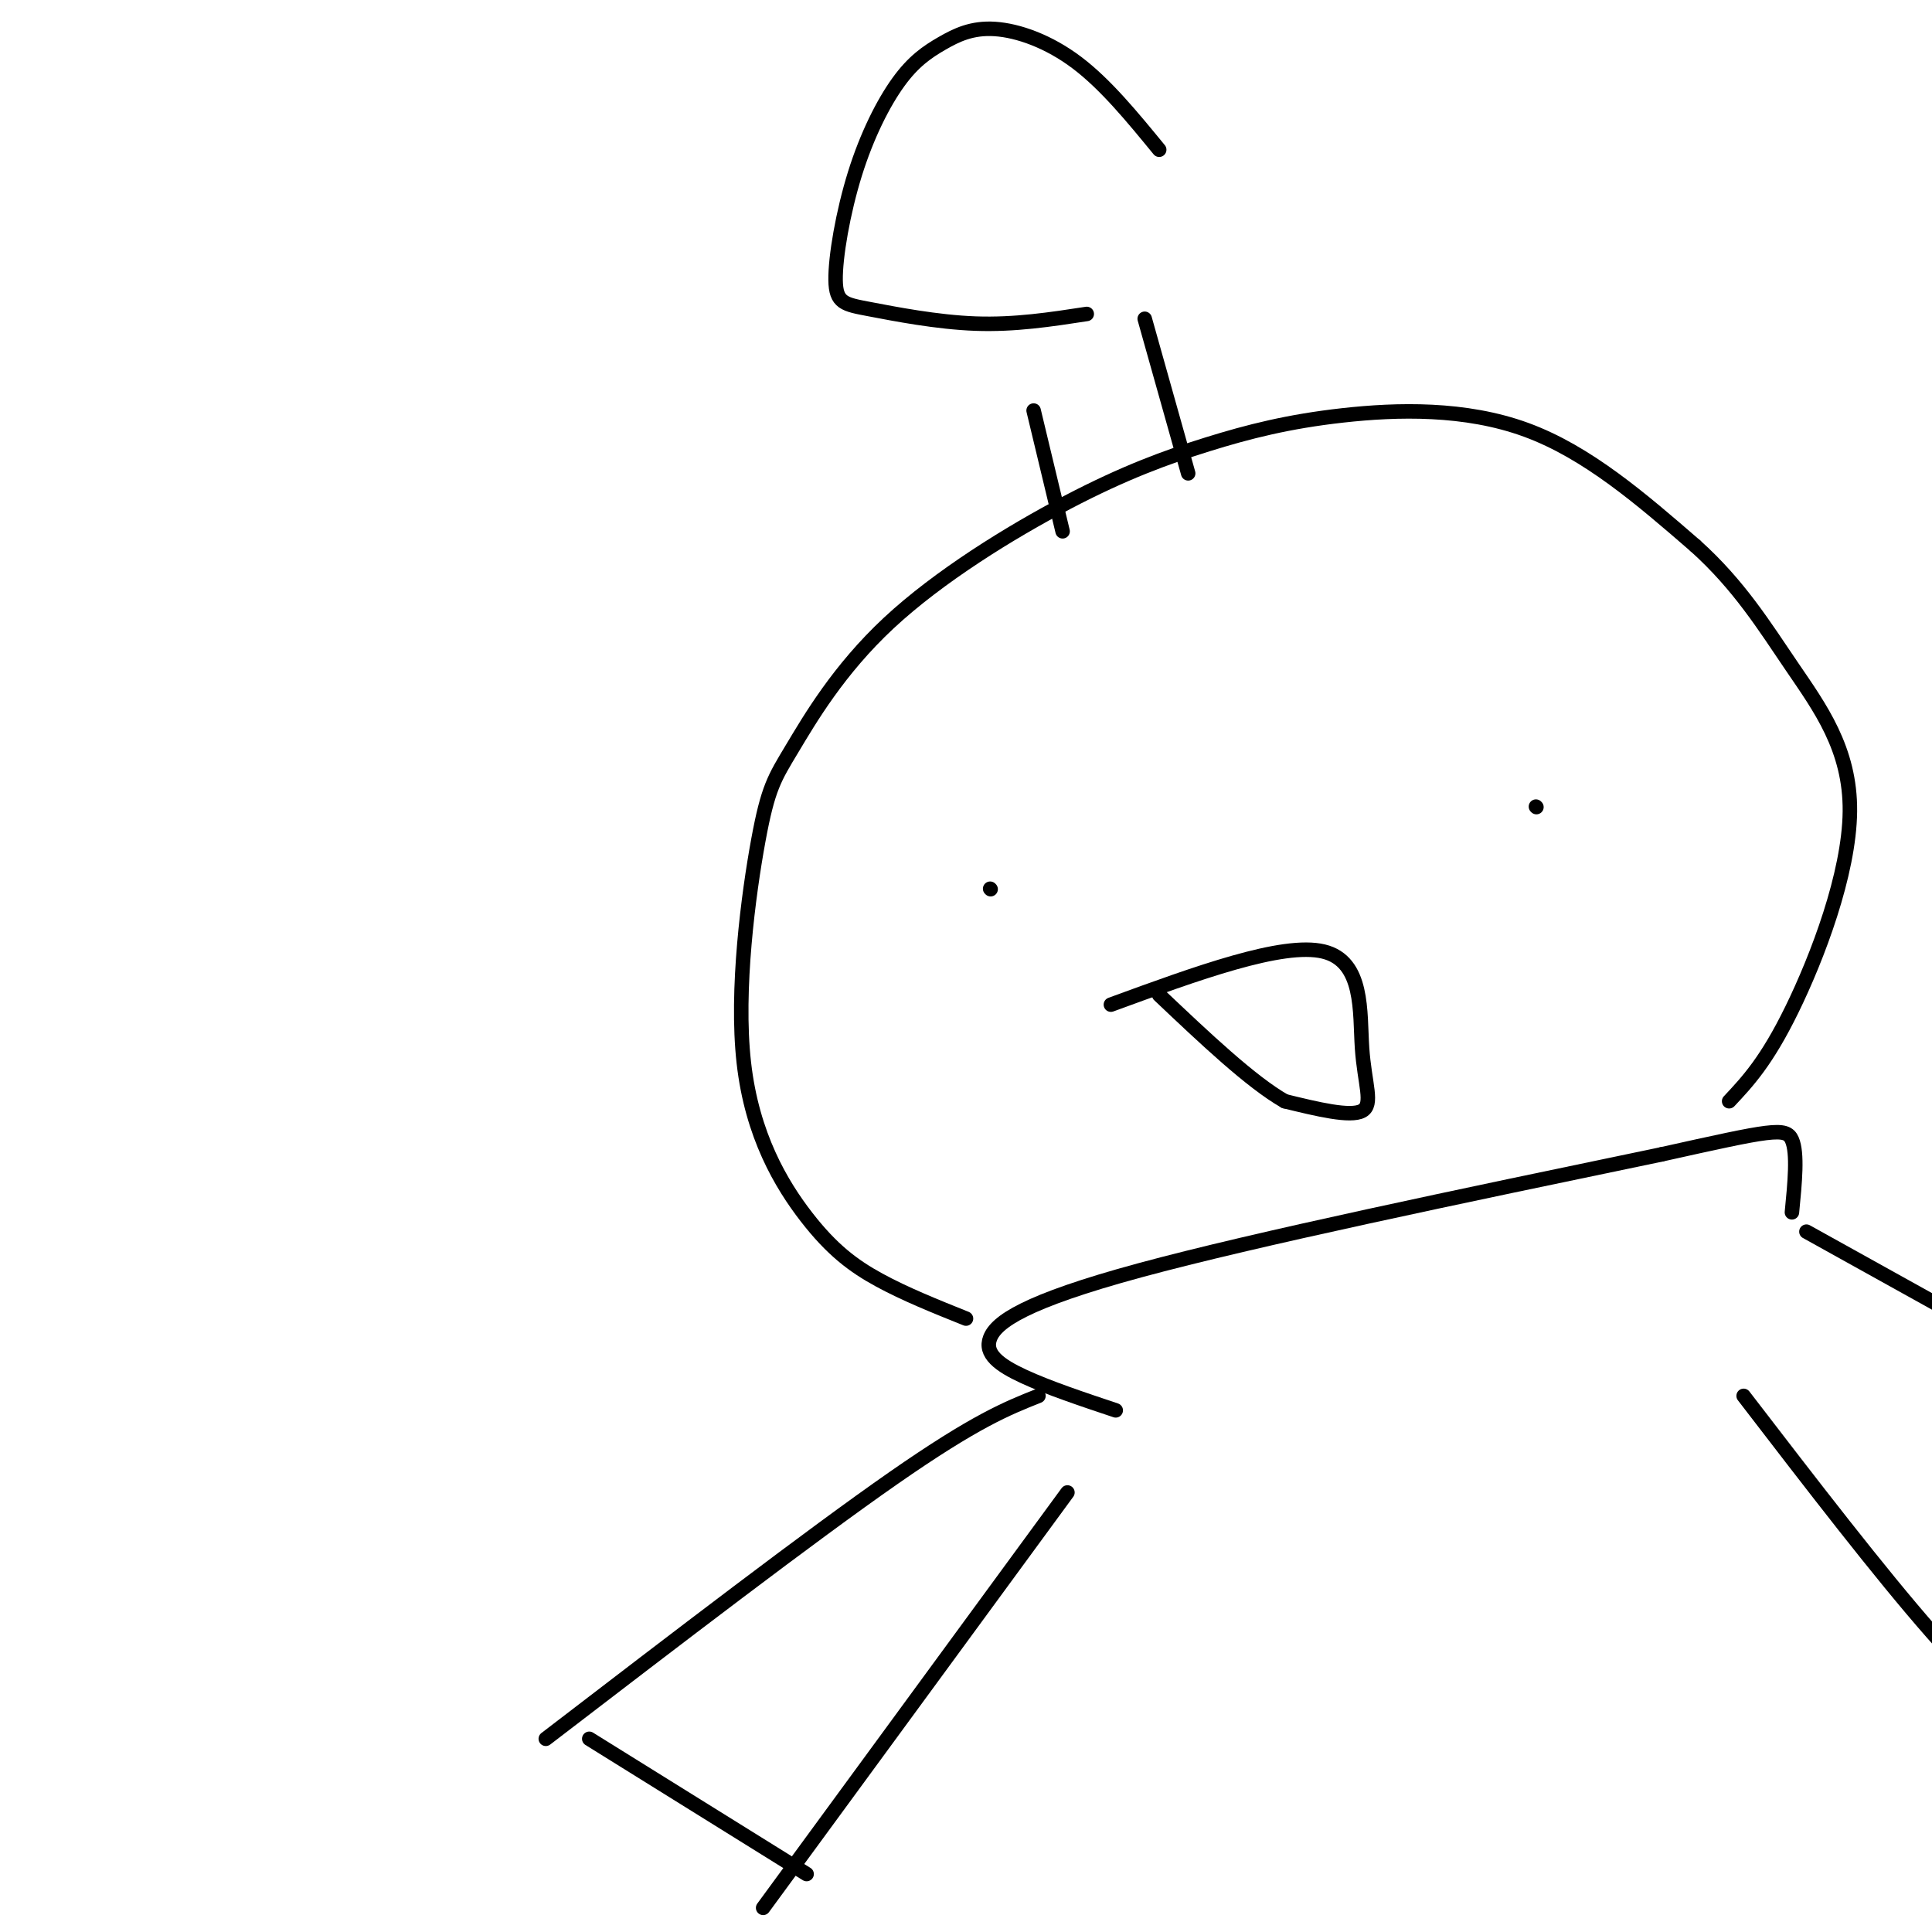<svg viewBox='0 0 400 400' version='1.1' xmlns='http://www.w3.org/2000/svg' xmlns:xlink='http://www.w3.org/1999/xlink'><g fill='none' stroke='#000000' stroke-width='3' stroke-linecap='round' stroke-linejoin='round'><path d='M200,273c-6.319,-2.536 -12.639,-5.071 -18,-8c-5.361,-2.929 -9.764,-6.250 -15,-13c-5.236,-6.750 -11.306,-16.927 -13,-32c-1.694,-15.073 0.989,-35.040 3,-46c2.011,-10.960 3.351,-12.911 7,-19c3.649,-6.089 9.606,-16.314 20,-26c10.394,-9.686 25.224,-18.833 37,-25c11.776,-6.167 20.497,-9.354 29,-12c8.503,-2.646 16.789,-4.751 28,-6c11.211,-1.249 25.346,-1.643 38,3c12.654,4.643 23.827,14.321 35,24'/><path d='M351,113c9.067,8.150 14.234,16.525 20,25c5.766,8.475 12.129,17.051 12,30c-0.129,12.949 -6.751,30.271 -12,41c-5.249,10.729 -9.124,14.864 -13,19'/><path d='M205,184c0.000,0.000 0.100,0.100 0.1,0.1'/><path d='M318,167c0.000,0.000 0.100,0.100 0.1,0.1'/><path d='M230,208c17.786,-6.512 35.571,-13.024 44,-11c8.429,2.024 7.500,12.583 8,20c0.500,7.417 2.429,11.690 0,13c-2.429,1.310 -9.214,-0.345 -16,-2'/><path d='M266,228c-7.000,-4.000 -16.500,-13.000 -26,-22'/><path d='M231,292c-6.958,-2.327 -13.917,-4.655 -19,-7c-5.083,-2.345 -8.292,-4.708 -7,-8c1.292,-3.292 7.083,-7.512 31,-14c23.917,-6.488 65.958,-15.244 108,-24'/><path d='M344,239c22.800,-5.067 25.800,-5.733 27,-3c1.200,2.733 0.600,8.867 0,15'/><path d='M215,289c-6.500,2.583 -13.000,5.167 -30,17c-17.000,11.833 -44.500,32.917 -72,54'/><path d='M221,309c0.000,0.000 -63.000,86.000 -63,86'/><path d='M361,289c14.083,18.333 28.167,36.667 39,49c10.833,12.333 18.417,18.667 26,25'/><path d='M374,255c0.000,0.000 54.000,30.000 54,30'/><path d='M122,360c0.000,0.000 45.000,28.000 45,28'/><path d='M214,85c0.000,0.000 6.000,25.000 6,25'/><path d='M237,66c0.000,0.000 9.000,32.000 9,32'/><path d='M225,65c-7.459,1.145 -14.918,2.289 -23,2c-8.082,-0.289 -16.788,-2.012 -22,-3c-5.212,-0.988 -6.931,-1.242 -7,-6c-0.069,-4.758 1.513,-14.019 4,-22c2.487,-7.981 5.879,-14.683 9,-19c3.121,-4.317 5.971,-6.250 9,-8c3.029,-1.750 6.239,-3.317 11,-3c4.761,0.317 11.075,2.519 17,7c5.925,4.481 11.463,11.240 17,18'/></g>
</svg>